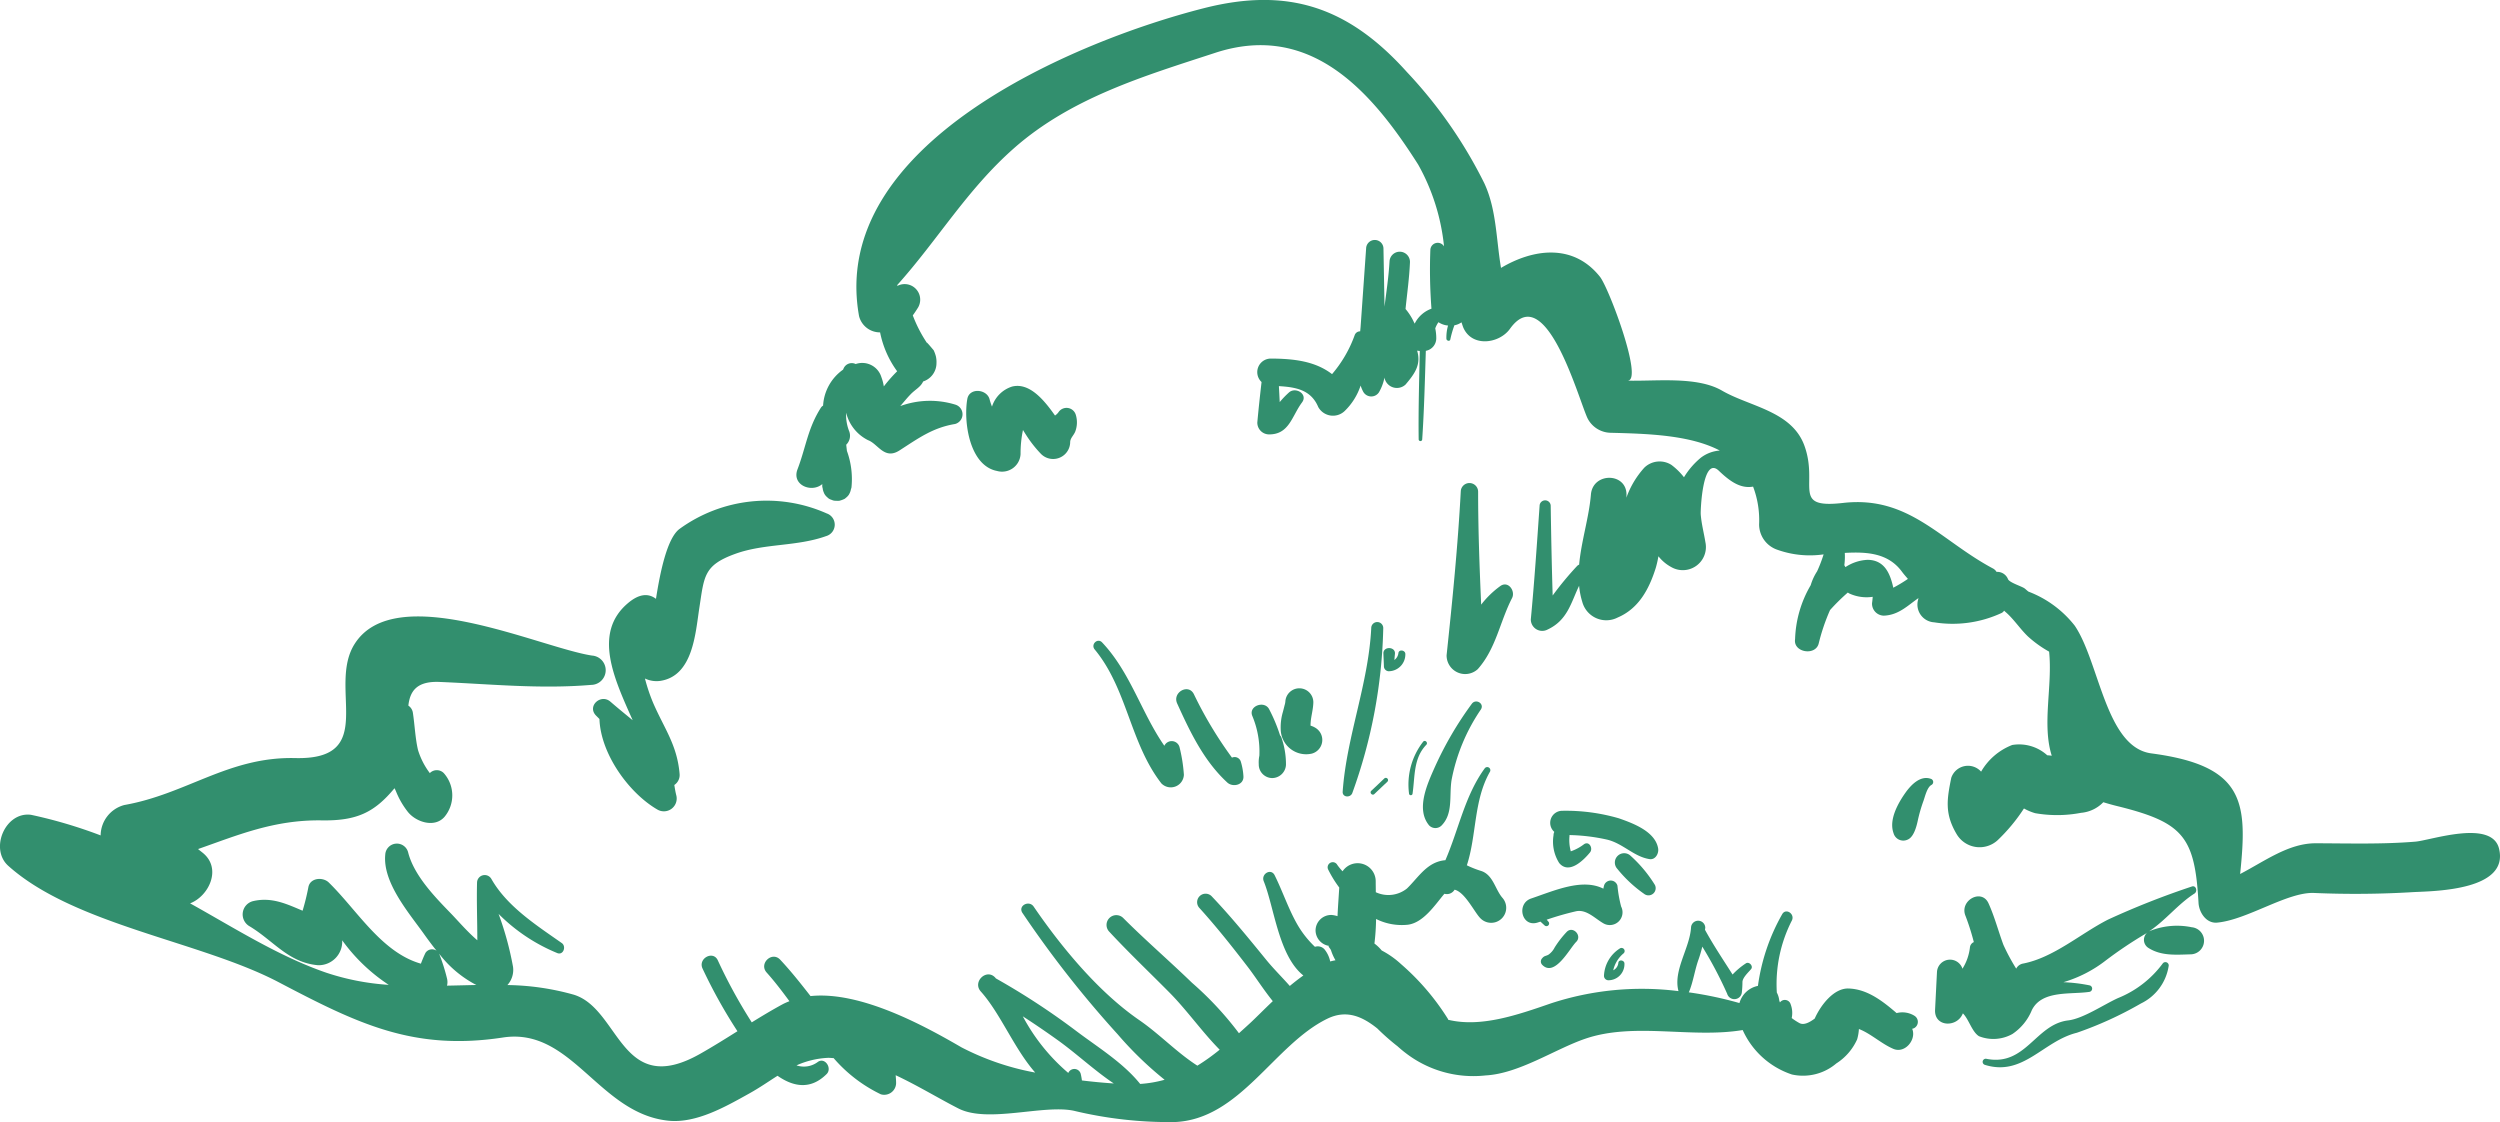 <svg xmlns="http://www.w3.org/2000/svg" width="224.939" height="100.985" viewBox="0 0 224.939 100.985">
  <g id="Nuage_1" data-name="Nuage 1" transform="translate(-1521.76 -157.141)">
    <g id="Groupe_300" data-name="Groupe 300" transform="translate(1700.143 243.714)">
      <path id="Tracé_335" data-name="Tracé 335" d="M1651.3,212.283a9.342,9.342,0,0,1-4.021,3.1c-1.258.571-3.125,1.844-4.473,2.005-2.938.348-3.812,4.144-7.34,3.459a.281.281,0,0,0-.165.537c3.445,1.081,5.244-2.133,8.28-2.883a33.306,33.306,0,0,0,5.776-2.639,4.5,4.5,0,0,0,2.484-3.333A.3.3,0,0,0,1651.3,212.283Z" transform="translate(-1635.103 -212.149)" fill="#328f6e"/>
    </g>
    <g id="Groupe_301" data-name="Groupe 301" transform="translate(1695.866 236.889)">
      <path id="Tracé_336" data-name="Tracé 336" d="M1655.48,211.494a6.541,6.541,0,0,0-3.832.365c1.484-.982,2.573-2.433,4.085-3.4.3-.2.133-.771-.245-.628a73.459,73.459,0,0,0-7.532,2.973c-2.474,1.259-4.884,3.412-7.631,3.955a.866.866,0,0,0-.637.46,18.11,18.11,0,0,1-1.152-2.144c-.461-1.242-.787-2.513-1.335-3.725-.626-1.393-2.664-.246-2.068,1.138a21.255,21.255,0,0,1,.742,2.343.577.577,0,0,0-.351.488,4.59,4.59,0,0,1-.671,1.907,1.176,1.176,0,0,0-2.293.288c-.058,1.138-.113,2.274-.172,3.412-.077,1.538,1.92,1.608,2.464.4a.816.816,0,0,1,.041-.082c.534.529.811,1.659,1.446,2.055a3.512,3.512,0,0,0,3.008-.2,4.745,4.745,0,0,0,1.748-2.145c.9-1.827,3.516-1.387,5.2-1.648a.3.3,0,0,0,.014-.578,14.657,14.657,0,0,0-2.378-.288,11.523,11.523,0,0,0,3.819-1.959,37.452,37.452,0,0,1,3.578-2.4c.089-.052.166-.124.255-.181a.86.86,0,0,0-.006,1.451c1.174.748,2.5.614,3.834.581A1.222,1.222,0,0,0,1655.48,211.494Z" transform="translate(-1632.385 -207.813)" fill="#328f6e"/>
    </g>
    <g id="Groupe_302" data-name="Groupe 302" transform="translate(1521.76 212.615)">
      <path id="Tracé_337" data-name="Tracé 337" d="M1694.023,228.316a2.056,2.056,0,0,0-1.613-.247c-1.267-1.088-2.647-2.167-4.338-2.213-1.292-.035-2.476,1.454-3.031,2.705-.448.334-.968.623-1.371.409a5.31,5.31,0,0,1-.7-.456,2.2,2.2,0,0,0-.092-1.229.544.544,0,0,0-.966-.175,1.256,1.256,0,0,1-.064-.194,1.957,1.957,0,0,0-.217-.694,12.557,12.557,0,0,1,1.358-6.492c.283-.593-.555-1.149-.881-.549a17.924,17.924,0,0,0-2.176,6.439,2.168,2.168,0,0,0-1.664,1.546,33.7,33.7,0,0,0-4.561-.965c0-.009.011-.013.017-.022.387-.925.519-1.974.861-2.929a11.708,11.708,0,0,0,.341-1.161,36.26,36.26,0,0,1,2.235,4.235.676.676,0,0,0,1.325-.145,8.29,8.29,0,0,0,.052-.9c0-.4.558-.9.78-1.172s-.191-.713-.48-.507a6.4,6.4,0,0,0-1.188,1c-.846-1.331-1.725-2.642-2.482-4.024,0-.061.019-.118.025-.178a.641.641,0,0,0-1.281-.035c-.112,1.867-1.63,3.875-1.129,5.729a26.253,26.253,0,0,0-11.472,1.1c-3.059,1.059-6.317,2.186-9.252,1.478-.01-.022,0-.041-.013-.063a21.8,21.8,0,0,0-4.23-4.948,8.107,8.107,0,0,0-1.736-1.224,3.68,3.68,0,0,0-.655-.625,20.089,20.089,0,0,0,.148-2.21,5.166,5.166,0,0,0,2.858.518c1.4-.179,2.441-1.777,3.257-2.746.013-.014.029-.024.041-.039a.8.8,0,0,0,.832-.26,1.1,1.1,0,0,0,.077-.107c.946.222,1.807,2.077,2.339,2.587a1.352,1.352,0,0,0,1.961-1.86c-.661-.766-.836-2.1-1.958-2.428a8.953,8.953,0,0,1-1.239-.493c.891-2.724.6-5.814,2.071-8.407a.28.28,0,0,0-.475-.3c-1.786,2.466-2.331,5.489-3.527,8.248a2.739,2.739,0,0,0-.707.148c-1.181.411-1.893,1.574-2.754,2.4a2.674,2.674,0,0,1-2.8.332c0-.335-.009-.674-.009-1a1.626,1.626,0,0,0-2.981-.883,4.89,4.89,0,0,1-.48-.581.46.46,0,0,0-.806.444,10.333,10.333,0,0,0,.987,1.6c-.052.851-.116,1.712-.157,2.575a2.426,2.426,0,0,0-.537-.109,1.407,1.407,0,0,0-1.438,1.361,1.427,1.427,0,0,0,1.361,1.437c-.4-.061-.05.148.039.406a4.3,4.3,0,0,0,.393.873c-.156.03-.316.061-.475.109a2.525,2.525,0,0,0-.528-1.108.812.812,0,0,0-.845-.212,8.9,8.9,0,0,1-1.646-2.117c-.776-1.391-1.273-2.9-1.98-4.323-.329-.661-1.245-.113-.981.54.952,2.364,1.333,6.7,3.565,8.48-.414.293-.823.611-1.22.943-.7-.795-1.47-1.552-2.109-2.336-1.6-1.964-3.193-3.922-4.943-5.757a.763.763,0,0,0-1.106,1.048c1.544,1.7,2.957,3.486,4.353,5.3.716.932,1.445,2.088,2.274,3.111-.817.777-1.533,1.506-2.052,1.986-.339.312-.667.609-.993.9a29.447,29.447,0,0,0-4.224-4.539c-2.038-1.974-4.186-3.823-6.191-5.831a.88.88,0,0,0-1.275,1.212c1.755,1.893,3.631,3.673,5.447,5.508,1.561,1.574,2.926,3.532,4.509,5.132a18.7,18.7,0,0,1-2.007,1.437c-1.86-1.191-3.392-2.836-5.23-4.1-3.675-2.531-7-6.56-9.5-10.214-.414-.606-1.423-.083-1.017.559a96,96,0,0,0,8.573,10.929,31.829,31.829,0,0,0,4.227,4.094,10.826,10.826,0,0,1-2.2.376c-1.516-1.892-3.773-3.277-5.7-4.725a64.7,64.7,0,0,0-7.285-4.772.448.448,0,0,0-.052-.066c-.78-.862-2.078.375-1.306,1.24,1.789,2,2.993,5.129,4.9,7.3a23.636,23.636,0,0,1-6.631-2.268c-3.264-1.895-9.055-5.088-13.585-4.614-.877-1.122-1.759-2.24-2.73-3.275-.743-.79-1.942.353-1.217,1.157.71.793,1.384,1.675,2.049,2.58a5.782,5.782,0,0,0-.595.263c-.954.516-1.879,1.073-2.795,1.64a46.528,46.528,0,0,1-3.058-5.589c-.428-.91-1.8-.154-1.368.752a46.185,46.185,0,0,0,3.138,5.634c-1.106.693-2.213,1.387-3.354,2.033-7.181,4.06-7.2-4.068-11.394-5.326a23.04,23.04,0,0,0-5.949-.861,2.037,2.037,0,0,0,.505-1.64,28.285,28.285,0,0,0-1.3-4.762,16.058,16.058,0,0,0,5.274,3.522c.548.233.848-.6.409-.9-2.293-1.612-4.924-3.289-6.334-5.773a.69.69,0,0,0-1.286.308c-.046,1.739.025,3.481.025,5.217-.9-.768-1.715-1.73-2.376-2.413-1.448-1.492-3.335-3.429-3.857-5.524a1.046,1.046,0,0,0-2.051.223c-.245,2.5,2.1,5.212,3.449,7.1.348.489.741,1.023,1.166,1.553a.706.706,0,0,0-1,.2c-.157.326-.286.645-.409.966-3.557-1.018-5.754-4.84-8.293-7.309-.526-.51-1.68-.427-1.832.433a20.836,20.836,0,0,1-.519,2.11c-1.44-.609-2.8-1.261-4.483-.856a1.231,1.231,0,0,0-.347,2.222c2.2,1.3,3.525,3.3,6.212,3.538a2.122,2.122,0,0,0,2.18-2.243,15.985,15.985,0,0,0,4.189,4.01,22.253,22.253,0,0,1-5.622-1.094c-4.254-1.459-8.3-4.042-12.249-6.239,1.687-.656,2.845-3.091,1.193-4.5-.157-.132-.324-.255-.48-.386,3.519-1.228,6.824-2.647,11.137-2.58,3.17.05,4.74-.727,6.541-2.893a3.327,3.327,0,0,1,.145.312,7.446,7.446,0,0,0,1.009,1.758c.7.946,2.426,1.553,3.341.507a3.01,3.01,0,0,0-.052-3.925.877.877,0,0,0-1.245-.033l-.019.024a6.67,6.67,0,0,1-1.067-2.085c-.252-1.089-.291-2.246-.461-3.354a.928.928,0,0,0-.406-.636c.148-1.309.76-2.216,2.8-2.131,4.635.192,9.024.653,13.651.266a1.321,1.321,0,0,0,.072-2.639c-4.709-.722-17.729-6.873-21.377-1.014-2.431,3.908,2.194,10.417-5.321,10.238-5.995-.143-9.767,3.234-15.386,4.224a2.859,2.859,0,0,0-2.126,2.734,42.583,42.583,0,0,0-6.266-1.854c-2.318-.305-3.744,3.071-2.044,4.591,5.933,5.318,17.3,6.785,24.312,10.463,7.1,3.727,12.126,6.215,20.2,4.983,6.209-.946,8.609,6.846,14.893,7.487,2.507.252,5.154-1.275,7.254-2.443.947-.526,1.749-1.091,2.555-1.6,1.47,1.026,3,1.254,4.414-.151.529-.522-.151-1.555-.793-1.091a2.075,2.075,0,0,1-1.912.305,7.816,7.816,0,0,1,2.825-.677c.171-.006.341.02.513.024a13.107,13.107,0,0,0,4.245,3.256,1.07,1.07,0,0,0,1.377-.993c0-.242-.021-.483-.039-.724,2.016.949,3.964,2.137,5.647,2.993,2.643,1.346,7.617-.368,10.359.2a36.862,36.862,0,0,0,9.073,1.023c5.921-.23,8.958-6.963,13.76-9.3,1.764-.859,3.2-.157,4.493.875a20.671,20.671,0,0,0,1.761,1.557l.007,0c.255.227.5.439.754.631a9.966,9.966,0,0,0,7.216,2.041c3.025-.161,6.247-2.37,8.968-3.3,4.422-1.517,9.534-.013,14.173-.784a7.414,7.414,0,0,0,4.432,4,4.62,4.62,0,0,0,3.99-.995,4.992,4.992,0,0,0,1.876-2.169,4.241,4.241,0,0,0,.159-.93c1.076.414,2.029,1.335,3.1,1.788,1,.425,1.989-.715,1.745-1.654a1.067,1.067,0,0,0-.055-.153.689.689,0,0,0,.187-.063A.644.644,0,0,0,1694.023,228.316ZM1561.981,225.6a1.325,1.325,0,0,0,0-.642,17.311,17.311,0,0,0-.708-2.232,10.013,10.013,0,0,0,3.344,2.814C1563.737,225.559,1562.861,225.583,1561.981,225.6Zm57.125,8.525a5.966,5.966,0,0,0-.107-.59.594.594,0,0,0-1.119-.08,17.413,17.413,0,0,1-4.092-5.095c1.07.691,2.118,1.409,3.157,2.153,1.684,1.209,3.28,2.713,5.029,3.887C1621.074,234.341,1620.124,234.254,1619.106,234.129Z" transform="translate(-1521.76 -192.389)" fill="#328f6e"/>
    </g>
    <g id="Groupe_303" data-name="Groupe 303" transform="translate(1658.731 236.372)">
      <path id="Tracé_338" data-name="Tracé 338" d="M1617.682,209.821a11.6,11.6,0,0,1-.332-1.878.627.627,0,0,0-1.2-.032c-.029.1-.046.2-.068.3-1.9-.955-4.38.167-6.495.884-1.344.456-.87,2.58.538,2.177.1-.031.2-.065.3-.094.123.112.243.225.367.338a.241.241,0,0,0,.349-.332c-.055-.06-.1-.121-.157-.181a26.042,26.042,0,0,1,2.635-.757c.944-.2,1.7.645,2.466,1.084A1.145,1.145,0,0,0,1617.682,209.821Z" transform="translate(-1608.79 -207.484)" fill="#328f6e"/>
    </g>
    <g id="Groupe_304" data-name="Groupe 304" transform="translate(1667.044 233.895)">
      <path id="Tracé_339" data-name="Tracé 339" d="M1617.69,208.779a11.912,11.912,0,0,0-2.17-2.606.838.838,0,0,0-1.214,1.155,11.706,11.706,0,0,0,2.481,2.3A.646.646,0,0,0,1617.69,208.779Z" transform="translate(-1614.073 -205.91)" fill="#328f6e"/>
    </g>
    <g id="Groupe_305" data-name="Groupe 305" transform="translate(1575.12 202.203)">
      <path id="Tracé_340" data-name="Tracé 340" d="M1576.687,186.906a13.33,13.33,0,0,0-13.247,1.4c-1.1.825-1.73,3.821-2.113,6.287-.641-.49-1.464-.507-2.515.381-3.2,2.7-1.232,6.829.419,10.54-.665-.546-1.335-1.091-2-1.667-.858-.749-2.123.387-1.306,1.239.107.109.213.211.316.318.109,3.148,2.656,6.664,5.211,8.146a1.153,1.153,0,0,0,1.712-1.243c-.084-.318-.135-.642-.187-.966a1.075,1.075,0,0,0,.475-1c-.217-2.6-1.38-4.078-2.377-6.38a15.839,15.839,0,0,1-.74-2.2,2.423,2.423,0,0,0,1.393.211c2.916-.455,3.145-4.232,3.494-6.524.448-2.891.377-3.876,3.267-4.915,2.622-.941,5.494-.637,8.137-1.583A1.07,1.07,0,0,0,1576.687,186.906Z" transform="translate(-1555.665 -185.773)" fill="#328f6e"/>
    </g>
    <g id="Groupe_306" data-name="Groupe 306" transform="translate(1608.693 191.862)">
      <path id="Tracé_341" data-name="Tracé 341" d="M1586.864,181.824a.869.869,0,0,0-1.567-.249,1.154,1.154,0,0,1-.309.294c-.984-1.4-2.3-2.99-3.854-2.609a2.776,2.776,0,0,0-1.816,1.807,5.5,5.5,0,0,1-.212-.639c-.222-.94-1.819-1.1-2.008-.052-.355,2.016.173,6,2.676,6.481a1.666,1.666,0,0,0,2.115-1.522,10.309,10.309,0,0,1,.217-2.166c.123.2.228.37.268.428a10.944,10.944,0,0,0,1.35,1.723,1.535,1.535,0,0,0,2.628-1.006c-.015-.408.32-.644.463-1.018A2.327,2.327,0,0,0,1586.864,181.824Z" transform="translate(-1576.996 -179.202)" fill="#328f6e"/>
    </g>
    <g id="Groupe_307" data-name="Groupe 307" transform="translate(1646.234 215.453)">
      <path id="Tracé_342" data-name="Tracé 342" d="M1602.2,194.633a.887.887,0,0,1-.365.631c.017-.184.033-.37.052-.554.065-.67-1.067-.7-1.039-.028.014.381.033.76.046,1.139a.45.45,0,0,0,.429.455,1.513,1.513,0,0,0,1.5-1.541C1602.838,194.384,1602.26,194.269,1602.2,194.633Z" transform="translate(-1600.85 -194.192)" fill="#328f6e"/>
    </g>
    <g id="Groupe_308" data-name="Groupe 308" transform="translate(1651.91 200.596)">
      <path id="Tracé_343" data-name="Tracé 343" d="M1609.317,194.014a8.31,8.31,0,0,0-1.742,1.686c-.148-3.385-.274-6.774-.274-10.173a.781.781,0,0,0-1.56-.041c-.261,4.943-.755,9.843-1.277,14.766a1.673,1.673,0,0,0,2.806,1.251c1.648-1.859,1.974-4.235,3.083-6.393C1610.675,194.483,1610.024,193.536,1609.317,194.014Z" transform="translate(-1604.456 -184.752)" fill="#328f6e"/>
    </g>
    <g id="Groupe_309" data-name="Groupe 309" transform="translate(1593.419 157.141)">
      <path id="Tracé_344" data-name="Tracé 344" d="M1720.484,233.494c-.657-2.663-6.16-.737-7.528-.625-2.976.246-5.979.154-8.961.146-2.439-.006-4.57,1.6-6.805,2.765.677-6.5.4-9.744-7.989-10.853-4.106-.543-4.663-8.2-6.889-11.486a9.639,9.639,0,0,0-4.168-3.07c-.125-.091-.231-.2-.354-.293-.292-.2-1.377-.524-1.49-.837a1.037,1.037,0,0,0-1.025-.644.911.911,0,0,0-.278-.282c-4.8-2.542-7.6-6.6-13.538-5.921-4.693.534-2.177-1.585-3.473-5.153-1.138-3.127-4.925-3.508-7.414-4.953-2.261-1.314-6-.828-8.5-.9,1.456.041-1.663-8.313-2.484-9.347-2.411-3.03-6.023-2.507-8.9-.795-.439-2.576-.4-5.242-1.5-7.611a41.4,41.4,0,0,0-6.966-10.01c-5.3-5.907-10.759-7.652-18.239-5.755-11.616,2.948-33.844,12.233-31.056,27.715a1.939,1.939,0,0,0,1.893,1.462,8.837,8.837,0,0,0,1.535,3.5,13.244,13.244,0,0,0-1.2,1.363,4.057,4.057,0,0,0-.219-.834,1.8,1.8,0,0,0-2.313-1.18.8.8,0,0,0-1.073.365,1.287,1.287,0,0,0-.059.137,4.26,4.26,0,0,0-1.8,3.242.53.53,0,0,0-.191.175c-1.194,1.87-1.345,3.547-2.113,5.559-.538,1.41,1.271,2.144,2.231,1.322,0,.079-.006.159,0,.234.005.06.03.1.036.15a1.256,1.256,0,0,0,.11.393.641.641,0,0,0,.044.1,1.055,1.055,0,0,0,.258.308.782.782,0,0,0,.368.225,1.421,1.421,0,0,0,.216.077,1.309,1.309,0,0,0,.249.016,1.273,1.273,0,0,0,.245,0,2.218,2.218,0,0,0,.486-.176.843.843,0,0,0,.116-.094,1.178,1.178,0,0,0,.274-.293c.017-.033.033-.068.052-.1a1.352,1.352,0,0,0,.126-.386.914.914,0,0,0,.046-.148,7.4,7.4,0,0,0-.408-3.286c-.022-.187-.044-.375-.064-.562a1.125,1.125,0,0,0,.245-1.265,3.98,3.98,0,0,1-.252-1.613,3.752,3.752,0,0,0,1.977,2.473c.9.335,1.466,1.8,2.833.914,1.692-1.089,2.979-2.041,4.992-2.373a.906.906,0,0,0,.044-1.736,7.782,7.782,0,0,0-4.975.124c.312-.357.606-.729.938-1.067.436-.449.889-.639,1.119-1.147a1.735,1.735,0,0,0,1.2-1.64,2.268,2.268,0,0,0-.055-.628,3.073,3.073,0,0,0-.206-.557c.039.065-.822-.993-.542-.563a12.31,12.31,0,0,1-1.328-2.557c.145-.2.305-.433.49-.735a1.4,1.4,0,0,0-1.841-1.937c-.028-.008-.049-.02-.077-.027,3.667-4.078,6.289-8.6,10.523-12.334,5.176-4.563,11.717-6.5,18.116-8.592,8.669-2.838,14.171,3.612,18.26,10.054a18.877,18.877,0,0,1,2.328,7.362.663.663,0,0,0-1.231.316,46.053,46.053,0,0,0,.1,5.29,2.7,2.7,0,0,0-1.509,1.344c-.108-.2-.19-.4-.31-.59a4.767,4.767,0,0,0-.515-.727c.142-1.4.342-2.8.4-4.227a.92.92,0,0,0-1.839-.049c-.079,1.368-.281,2.718-.451,4.064l-.095-5.217a.78.78,0,0,0-1.559-.041l-.5,7.1-.036.375,0,.006a.511.511,0,0,0-.49.331,11.225,11.225,0,0,1-2.041,3.519c-1.512-1.162-3.418-1.393-5.519-1.4a1.22,1.22,0,0,0-.824,2.11c-.139,1.212-.271,2.421-.381,3.632a1.061,1.061,0,0,0,1.023,1.081c1.851.028,2.082-1.654,3-2.879.54-.726-.522-1.4-1.138-.927a7.8,7.8,0,0,0-.87.9c-.024-.478-.046-.96-.074-1.438,1.494.091,2.886.313,3.544,1.887a1.519,1.519,0,0,0,2.358.368,5.634,5.634,0,0,0,1.451-2.307,3.487,3.487,0,0,0,.238.563.828.828,0,0,0,1.416.039,4.317,4.317,0,0,0,.494-1.324c.006.03.006.057.013.083a1.14,1.14,0,0,0,1.879.552c.839-.988,1.42-1.8,1.045-3.052.08.013.158.019.239.028-.055,2.647-.135,5.3-.1,7.945a.159.159,0,0,0,.318.009c.178-2.65.239-5.31.326-7.967a1.144,1.144,0,0,0,.939-1.106,4.325,4.325,0,0,0-.091-.916,2.363,2.363,0,0,1,.288-.554,1.8,1.8,0,0,0,.864.3,3.9,3.9,0,0,0-.149,1.19c.011.189.313.268.352.057a9.012,9.012,0,0,1,.368-1.27,1.509,1.509,0,0,0,.635-.266c.061.157.1.316.165.471.777,1.8,3.237,1.457,4.2.112,3.286-4.589,6.292,6.789,7.018,8.126a2.377,2.377,0,0,0,2.015,1.229c3.4.085,7.17.2,9.848,1.6a3.181,3.181,0,0,0-1.706.642,6.934,6.934,0,0,0-1.519,1.761,5.877,5.877,0,0,0-1.136-1.116,1.976,1.976,0,0,0-2.425.245,8.078,8.078,0,0,0-1.621,2.707c0-.066.009-.134.009-.2.074-2.076-3.026-2.126-3.2-.085-.172,2.074-.87,4.2-1.061,6.313a.468.468,0,0,0-.165.1,28.483,28.483,0,0,0-2.216,2.674c-.083-2.682-.135-5.364-.176-8.047a.5.5,0,0,0-1-.028c-.238,3.414-.467,6.819-.79,10.225a1.026,1.026,0,0,0,1.5.918c1.813-.844,2.117-2.435,2.845-3.942a7.17,7.17,0,0,0,.287,1.454,2.238,2.238,0,0,0,3.187,1.4c1.9-.81,2.828-2.568,3.421-4.454a9.594,9.594,0,0,0,.242-1.056,3.7,3.7,0,0,0,1.141.965,2.08,2.08,0,0,0,3.083-2.243c-.135-.837-.358-1.667-.419-2.513-.021-.381.173-5.305,1.634-3.9.977.936,1.939,1.629,3.077,1.424a8.48,8.48,0,0,1,.543,3.39,2.414,2.414,0,0,0,1.651,2.295,8.7,8.7,0,0,0,4.153.412,12.719,12.719,0,0,1-.584,1.522,4.792,4.792,0,0,0-.578,1.251,10.2,10.2,0,0,0-1.405,4.854c-.194,1.215,1.887,1.545,2.135.349a17.876,17.876,0,0,1,1.009-2.963,18.3,18.3,0,0,1,1.6-1.579c.046.027.088.06.134.085a3.718,3.718,0,0,0,2.106.3c-.012.176-.03.362-.061.579a1.08,1.08,0,0,0,1.055,1.116c1.35-.044,2.2-.952,3.124-1.58-.01.053-.028.1-.038.159a1.6,1.6,0,0,0,1.451,2.021,10.463,10.463,0,0,0,6.05-.834.53.53,0,0,0,.239-.216c.041.035.074.072.12.109.754.644,1.306,1.522,2.026,2.21a10.162,10.162,0,0,0,1.906,1.369c.323,3.091-.658,6.525.238,9.364-.173-.022-.3-.035-.406-.039a3.764,3.764,0,0,0-3.151-.927,5.55,5.55,0,0,0-2.8,2.4,1.585,1.585,0,0,0-2.686.559c-.392,1.939-.6,3.214.469,5.036a2.4,2.4,0,0,0,3.7.578,15.9,15.9,0,0,0,2.373-2.861,4.746,4.746,0,0,0,1.009.425,11.411,11.411,0,0,0,4.122-.032,3.171,3.171,0,0,0,2.009-.955c.48.15.965.282,1.461.4,5.763,1.448,6.777,2.765,7.106,8.661.047.847.689,1.868,1.682,1.772,2.735-.26,6.353-2.8,8.757-2.666a86.315,86.315,0,0,0,8.958-.083C1714.923,237.313,1721.4,237.2,1720.484,233.494Zm-54.5-23.47c-.283-1.28-.787-2.493-2.306-2.512a3.92,3.92,0,0,0-2,.656c-.035-.061-.071-.118-.1-.179a5.686,5.686,0,0,0,.041-1.1c2.016-.113,3.909.02,5.138,1.684.179.245.363.444.541.656A13.185,13.185,0,0,1,1665.981,210.023Z" transform="translate(-1567.292 -157.141)" fill="#328f6e"/>
    </g>
    <g id="Groupe_310" data-name="Groupe 310" transform="translate(1661.252 230.092)">
      <path id="Tracé_345" data-name="Tracé 345" d="M1616.558,204.171a17.065,17.065,0,0,0-5.1-.677,1.084,1.084,0,0,0-.707,1.9.649.649,0,0,0-.071.3,3.6,3.6,0,0,0,.51,2.5c.889,1.067,2.215-.275,2.77-.952.3-.365-.067-1.059-.538-.738a4.18,4.18,0,0,1-1.1.606c-.162.05-.074.076-.091.022a3.825,3.825,0,0,1-.112-1.4c0-.02-.009-.035-.009-.054a16.947,16.947,0,0,1,3.407.415c1.423.349,2.4,1.535,3.8,1.749.537.083.855-.523.774-.968C1619.827,205.358,1617.859,204.626,1616.558,204.171Z" transform="translate(-1610.392 -203.494)" fill="#328f6e"/>
    </g>
    <g id="Groupe_311" data-name="Groupe 311" transform="translate(1620.141 214.792)">
      <path id="Tracé_346" data-name="Tracé 346" d="M1592.017,203.344a.729.729,0,0,0-1.365-.12c-2.065-2.97-3.058-6.615-5.6-9.3-.412-.436-1.045.179-.667.633,2.942,3.558,3.168,8.4,6,12.051a1.181,1.181,0,0,0,2.025-.776A14.083,14.083,0,0,0,1592.017,203.344Z" transform="translate(-1584.27 -193.772)" fill="#328f6e"/>
    </g>
    <g id="Groupe_312" data-name="Groupe 312" transform="translate(1627.591 219.152)">
      <path id="Tracé_347" data-name="Tracé 347" d="M1594.822,203.076a.58.58,0,0,0-.8-.376,36.1,36.1,0,0,1-3.423-5.7c-.483-1.006-1.964-.175-1.509.826,1.164,2.568,2.407,5.176,4.512,7.114.488.449,1.493.234,1.451-.557A5.614,5.614,0,0,0,1594.822,203.076Z" transform="translate(-1589.005 -196.542)" fill="#328f6e"/>
    </g>
    <g id="Groupe_313" data-name="Groupe 313" transform="translate(1634.378 220.546)">
      <path id="Tracé_348" data-name="Tracé 348" d="M1595.982,200.346c-.022-.072-.074-.105-.111-.165a14.584,14.584,0,0,0-.983-2.351c-.425-.806-1.86-.29-1.519.592a8.3,8.3,0,0,1,.642,3.6,2.837,2.837,0,0,0-.055.752,1.225,1.225,0,0,0,1.191,1.256,1.254,1.254,0,0,0,1.258-1.191A7.277,7.277,0,0,0,1595.982,200.346Z" transform="translate(-1593.317 -197.428)" fill="#328f6e"/>
    </g>
    <g id="Groupe_314" data-name="Groupe 314" transform="translate(1636.983 219.078)">
      <path id="Tracé_349" data-name="Tracé 349" d="M1598.145,200.069a1.786,1.786,0,0,0-.479-.22,3.257,3.257,0,0,1,.015-.353c.041-.516.225-1.138.237-1.75a1.26,1.26,0,0,0-2.518-.068,1.53,1.53,0,0,1-.067.329c-.049.2-.1.4-.153.6a4.849,4.849,0,0,0-.2,1.545,2.29,2.29,0,0,0,2.8,2.213A1.273,1.273,0,0,0,1598.145,200.069Z" transform="translate(-1594.972 -196.495)" fill="#328f6e"/>
    </g>
    <g id="Groupe_315" data-name="Groupe 315" transform="translate(1648.506 223.805)">
      <path id="Tracé_350" data-name="Tracé 350" d="M1603.605,199.559a6.277,6.277,0,0,0-1.281,4.662.16.16,0,0,0,.32.009c.226-1.531.064-3.17,1.235-4.38C1604.06,199.664,1603.783,199.373,1603.605,199.559Z" transform="translate(-1602.293 -199.499)" fill="#328f6e"/>
    </g>
    <g id="Groupe_316" data-name="Groupe 316" transform="translate(1649.79 220.258)">
      <path id="Tracé_351" data-name="Tracé 351" d="M1607.508,197.452a31.306,31.306,0,0,0-3.326,5.689c-.691,1.55-1.722,3.794-.519,5.249a.784.784,0,0,0,1.106.03c1.086-1.083.686-2.687.919-4.125a16.824,16.824,0,0,1,2.637-6.335C1608.661,197.43,1607.871,196.961,1607.508,197.452Z" transform="translate(-1603.11 -197.245)" fill="#328f6e"/>
    </g>
    <g id="Groupe_317" data-name="Groupe 317" transform="translate(1645.081 227.132)">
      <path id="Tracé_352" data-name="Tracé 352" d="M1601.346,201.668c-.384.37-.774.738-1.168,1.108-.184.178.093.467.277.291q.585-.557,1.171-1.108A.2.2,0,0,0,1601.346,201.668Z" transform="translate(-1600.118 -201.613)" fill="#328f6e"/>
    </g>
    <g id="Groupe_318" data-name="Groupe 318" transform="translate(1642.566 213.128)">
      <path id="Tracé_353" data-name="Tracé 353" d="M1601.092,193.223c-.245,5.039-2.222,9.766-2.571,14.731-.038.526.684.576.862.142a46.376,46.376,0,0,0,2.789-14.844A.54.54,0,0,0,1601.092,193.223Z" transform="translate(-1598.519 -192.715)" fill="#328f6e"/>
    </g>
    <g id="Groupe_319" data-name="Groupe 319" transform="translate(1660.397 240.807)">
      <path id="Tracé_354" data-name="Tracé 354" d="M1612.177,210.485a8.983,8.983,0,0,0-1.084,1.4,1.774,1.774,0,0,1-.541.639c-.229.143-.381.088-.571.321a.423.423,0,0,0-.016.593c1.129,1.176,2.477-1.473,3.064-2.052C1613.6,210.822,1612.731,209.91,1612.177,210.485Z" transform="translate(-1609.849 -210.302)" fill="#328f6e"/>
    </g>
    <g id="Groupe_320" data-name="Groupe 320" transform="translate(1666.078 242.423)">
      <path id="Tracé_355" data-name="Tracé 355" d="M1614.753,212.662a.831.831,0,0,1-.461.688,2.77,2.77,0,0,1,.951-1.541.28.28,0,0,0-.384-.406,3.062,3.062,0,0,0-1.4,2.436.4.4,0,0,0,.384.408,1.446,1.446,0,0,0,1.457-1.5C1615.307,212.445,1614.806,212.343,1614.753,212.662Z" transform="translate(-1613.458 -211.329)" fill="#328f6e"/>
    </g>
    <g id="Groupe_321" data-name="Groupe 321" transform="translate(1692.013 227.142)">
      <path id="Tracé_356" data-name="Tracé 356" d="M1633.414,201.693c-.947-.337-1.786.554-2.276,1.239-.675.954-1.513,2.432-1.085,3.636a.912.912,0,0,0,1.316.574c.513-.245.749-1.143.858-1.637a13.677,13.677,0,0,1,.529-1.843c.137-.384.323-1.215.713-1.418A.3.3,0,0,0,1633.414,201.693Z" transform="translate(-1629.938 -201.619)" fill="#328f6e"/>
    </g>
  </g>
</svg>
